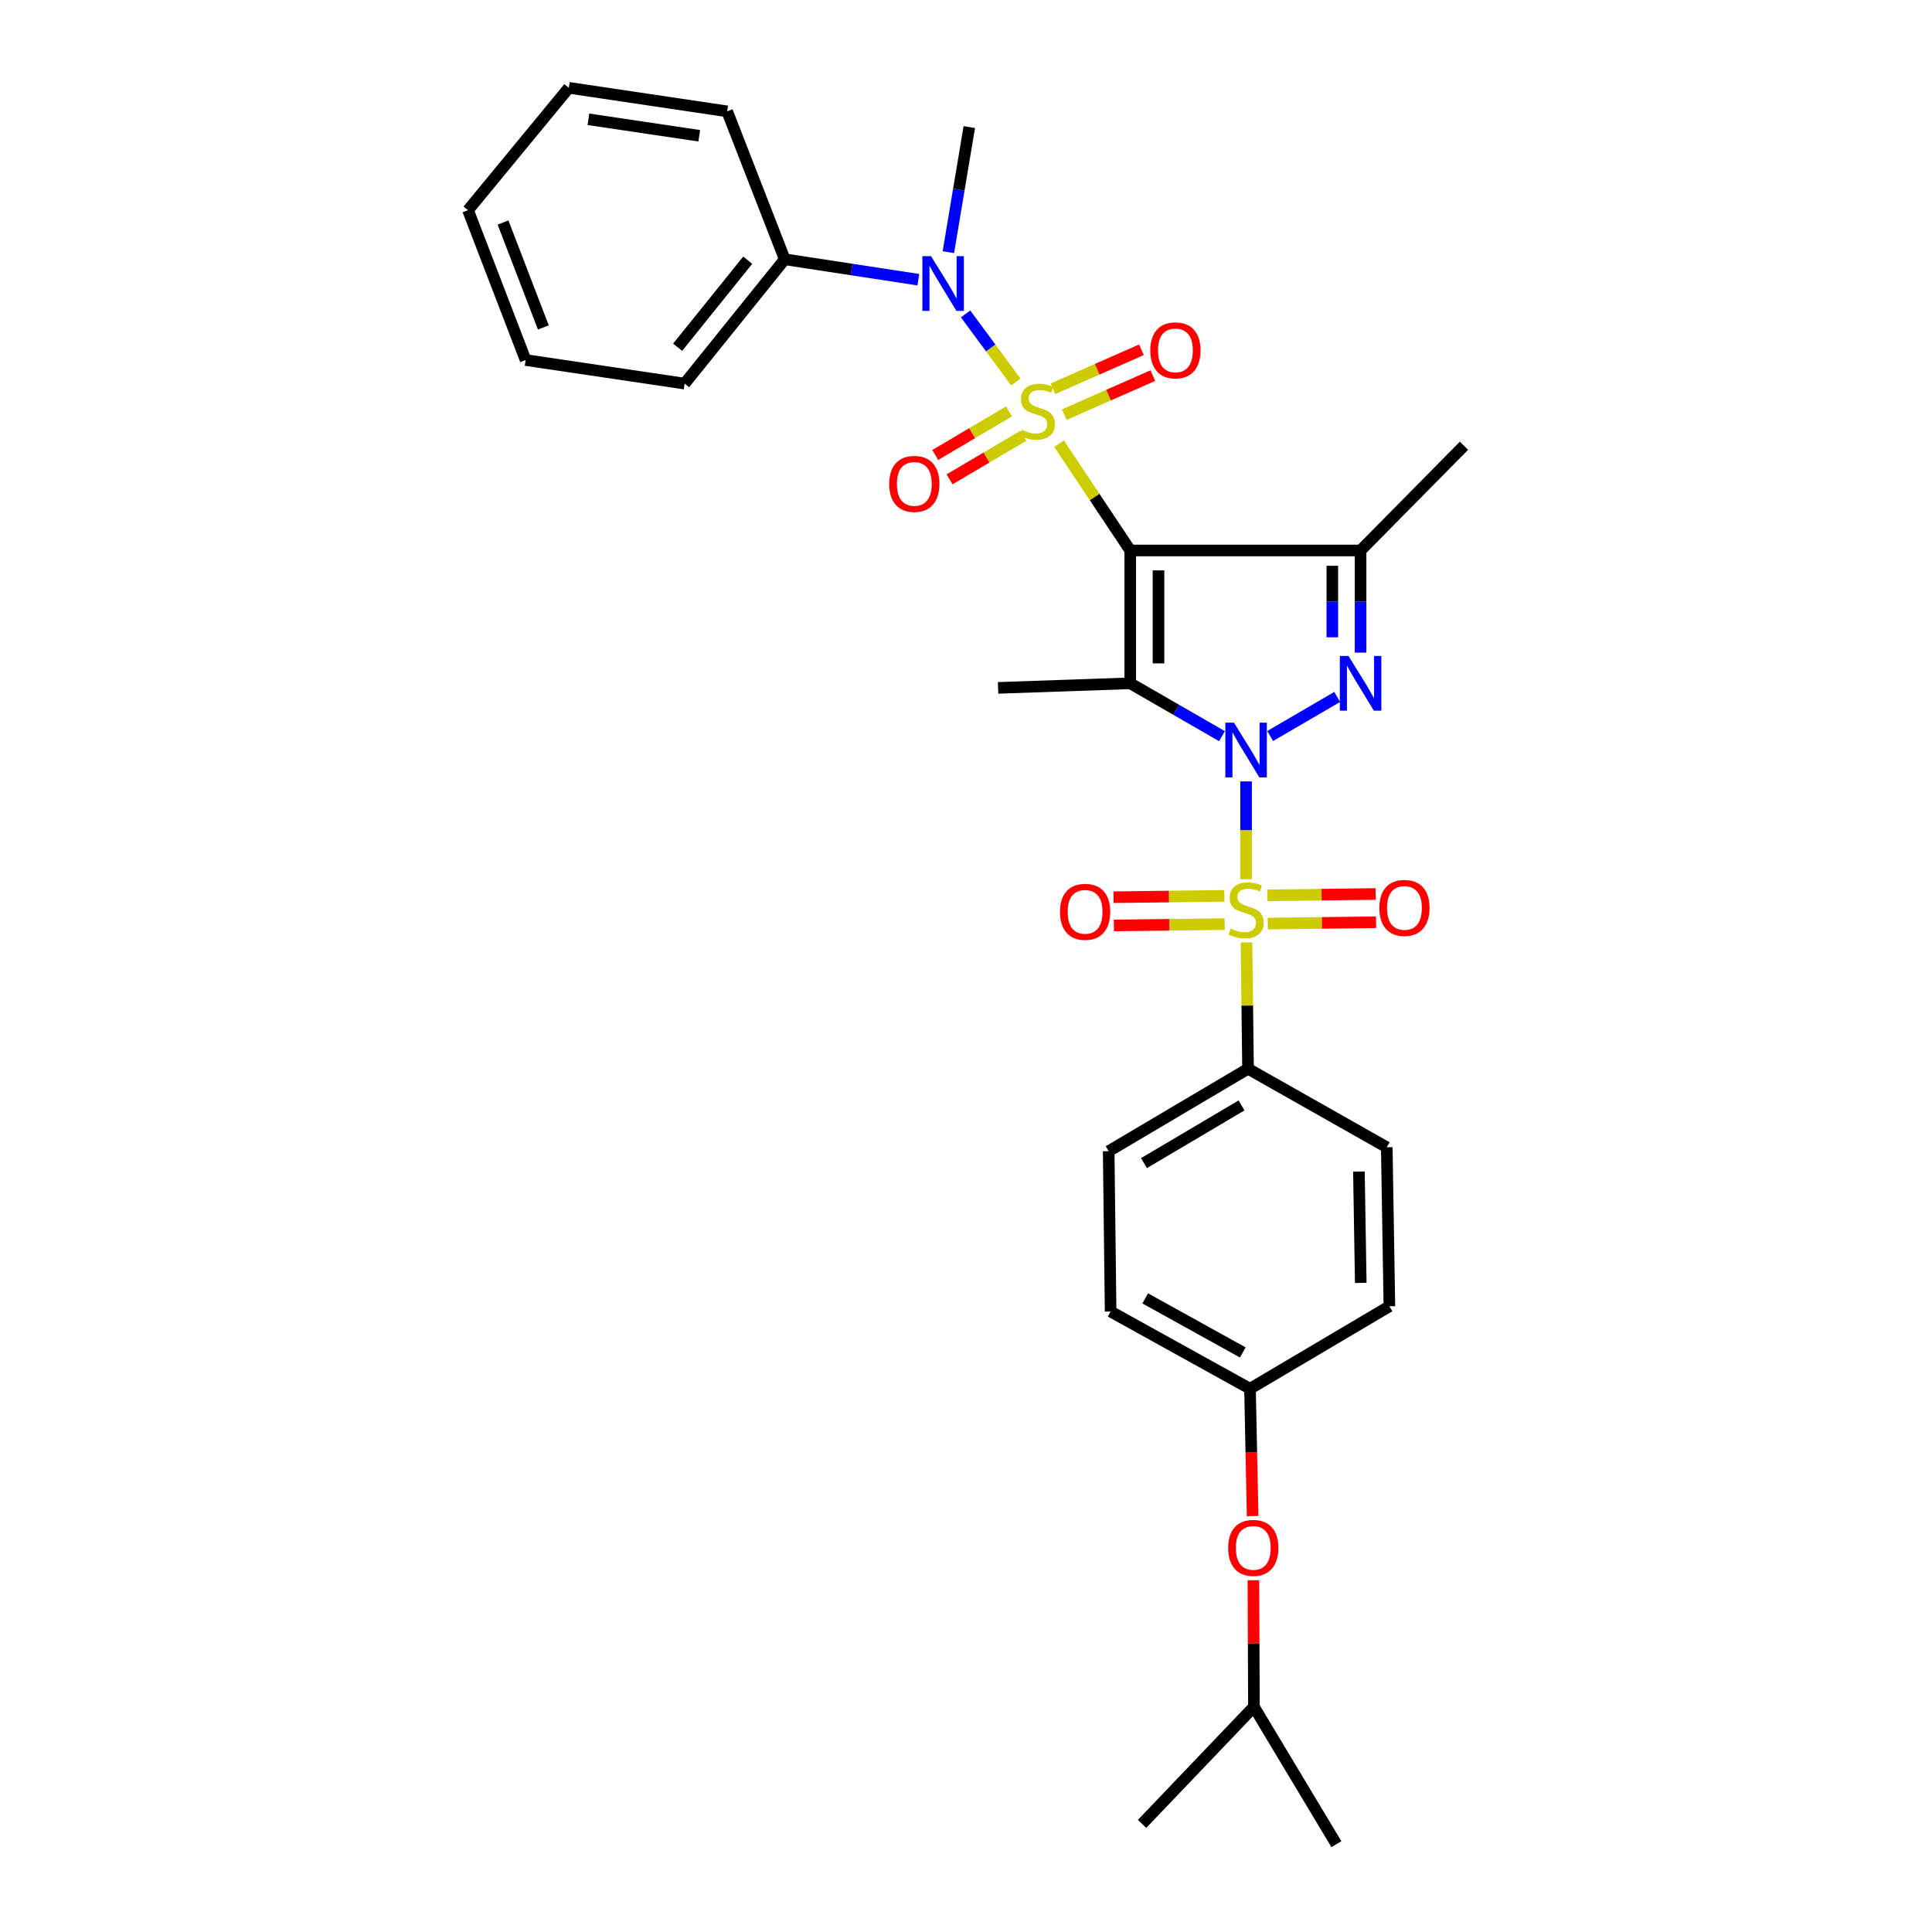 <?xml version='1.0' encoding='iso-8859-1'?>
<svg version='1.1' baseProfile='full'
              xmlns='http://www.w3.org/2000/svg'
                      xmlns:rdkit='http://www.rdkit.org/xml'
                      xmlns:xlink='http://www.w3.org/1999/xlink'
                  xml:space='preserve'
width='1000px' height='1000px' viewBox='0 0 1000 1000'>
<!-- END OF HEADER -->
<rect style='opacity:1.0;fill:#FFFFFF;stroke:none' width='1000' height='1000' x='0' y='0'> </rect>
<path class='bond-2' d='M 632.503,381.041 L 608.76,367.359' style='fill:none;fill-rule:evenodd;stroke:#0000FF;stroke-width:6px;stroke-linecap:butt;stroke-linejoin:miter;stroke-opacity:1' />
<path class='bond-2' d='M 608.76,367.359 L 585.017,353.678' style='fill:none;fill-rule:evenodd;stroke:#000000;stroke-width:6px;stroke-linecap:butt;stroke-linejoin:miter;stroke-opacity:1' />
<path class='bond-3' d='M 644.973,404.452 L 644.973,429.775' style='fill:none;fill-rule:evenodd;stroke:#0000FF;stroke-width:6px;stroke-linecap:butt;stroke-linejoin:miter;stroke-opacity:1' />
<path class='bond-3' d='M 644.973,429.775 L 644.973,455.098' style='fill:none;fill-rule:evenodd;stroke:#CCCC00;stroke-width:6px;stroke-linecap:butt;stroke-linejoin:miter;stroke-opacity:1' />
<path class='bond-4' d='M 657.428,380.965 L 692.137,360.729' style='fill:none;fill-rule:evenodd;stroke:#0000FF;stroke-width:6px;stroke-linecap:butt;stroke-linejoin:miter;stroke-opacity:1' />
<path class='bond-0' d='M 548.167,229.653 L 566.592,257.289' style='fill:none;fill-rule:evenodd;stroke:#CCCC00;stroke-width:6px;stroke-linecap:butt;stroke-linejoin:miter;stroke-opacity:1' />
<path class='bond-0' d='M 566.592,257.289 L 585.017,284.924' style='fill:none;fill-rule:evenodd;stroke:#000000;stroke-width:6px;stroke-linecap:butt;stroke-linejoin:miter;stroke-opacity:1' />
<path class='bond-6' d='M 525.787,197.704 L 512.784,180.091' style='fill:none;fill-rule:evenodd;stroke:#CCCC00;stroke-width:6px;stroke-linecap:butt;stroke-linejoin:miter;stroke-opacity:1' />
<path class='bond-6' d='M 512.784,180.091 L 499.78,162.478' style='fill:none;fill-rule:evenodd;stroke:#0000FF;stroke-width:6px;stroke-linecap:butt;stroke-linejoin:miter;stroke-opacity:1' />
<path class='bond-8' d='M 522.273,212.942 L 503.169,224.225' style='fill:none;fill-rule:evenodd;stroke:#CCCC00;stroke-width:6px;stroke-linecap:butt;stroke-linejoin:miter;stroke-opacity:1' />
<path class='bond-8' d='M 503.169,224.225 L 484.064,235.508' style='fill:none;fill-rule:evenodd;stroke:#FF0000;stroke-width:6px;stroke-linecap:butt;stroke-linejoin:miter;stroke-opacity:1' />
<path class='bond-8' d='M 529.709,225.532 L 510.604,236.815' style='fill:none;fill-rule:evenodd;stroke:#CCCC00;stroke-width:6px;stroke-linecap:butt;stroke-linejoin:miter;stroke-opacity:1' />
<path class='bond-8' d='M 510.604,236.815 L 491.5,248.098' style='fill:none;fill-rule:evenodd;stroke:#FF0000;stroke-width:6px;stroke-linecap:butt;stroke-linejoin:miter;stroke-opacity:1' />
<path class='bond-9' d='M 550.901,214.609 L 573.797,204.515' style='fill:none;fill-rule:evenodd;stroke:#CCCC00;stroke-width:6px;stroke-linecap:butt;stroke-linejoin:miter;stroke-opacity:1' />
<path class='bond-9' d='M 573.797,204.515 L 596.693,194.422' style='fill:none;fill-rule:evenodd;stroke:#FF0000;stroke-width:6px;stroke-linecap:butt;stroke-linejoin:miter;stroke-opacity:1' />
<path class='bond-9' d='M 545.003,201.229 L 567.899,191.136' style='fill:none;fill-rule:evenodd;stroke:#CCCC00;stroke-width:6px;stroke-linecap:butt;stroke-linejoin:miter;stroke-opacity:1' />
<path class='bond-9' d='M 567.899,191.136 L 590.794,181.043' style='fill:none;fill-rule:evenodd;stroke:#FF0000;stroke-width:6px;stroke-linecap:butt;stroke-linejoin:miter;stroke-opacity:1' />
<path class='bond-1' d='M 585.017,284.924 L 585.017,353.678' style='fill:none;fill-rule:evenodd;stroke:#000000;stroke-width:6px;stroke-linecap:butt;stroke-linejoin:miter;stroke-opacity:1' />
<path class='bond-1' d='M 599.638,295.237 L 599.638,343.365' style='fill:none;fill-rule:evenodd;stroke:#000000;stroke-width:6px;stroke-linecap:butt;stroke-linejoin:miter;stroke-opacity:1' />
<path class='bond-30' d='M 585.017,284.924 L 704.231,284.924' style='fill:none;fill-rule:evenodd;stroke:#000000;stroke-width:6px;stroke-linecap:butt;stroke-linejoin:miter;stroke-opacity:1' />
<path class='bond-13' d='M 585.017,353.678 L 516.604,356.05' style='fill:none;fill-rule:evenodd;stroke:#000000;stroke-width:6px;stroke-linecap:butt;stroke-linejoin:miter;stroke-opacity:1' />
<path class='bond-7' d='M 645.181,487.816 L 645.581,520.499' style='fill:none;fill-rule:evenodd;stroke:#CCCC00;stroke-width:6px;stroke-linecap:butt;stroke-linejoin:miter;stroke-opacity:1' />
<path class='bond-7' d='M 645.581,520.499 L 645.981,553.182' style='fill:none;fill-rule:evenodd;stroke:#000000;stroke-width:6px;stroke-linecap:butt;stroke-linejoin:miter;stroke-opacity:1' />
<path class='bond-10' d='M 656.194,478.05 L 684.225,477.7' style='fill:none;fill-rule:evenodd;stroke:#CCCC00;stroke-width:6px;stroke-linecap:butt;stroke-linejoin:miter;stroke-opacity:1' />
<path class='bond-10' d='M 684.225,477.7 L 712.256,477.35' style='fill:none;fill-rule:evenodd;stroke:#FF0000;stroke-width:6px;stroke-linecap:butt;stroke-linejoin:miter;stroke-opacity:1' />
<path class='bond-10' d='M 656.011,463.429 L 684.042,463.079' style='fill:none;fill-rule:evenodd;stroke:#CCCC00;stroke-width:6px;stroke-linecap:butt;stroke-linejoin:miter;stroke-opacity:1' />
<path class='bond-10' d='M 684.042,463.079 L 712.073,462.729' style='fill:none;fill-rule:evenodd;stroke:#FF0000;stroke-width:6px;stroke-linecap:butt;stroke-linejoin:miter;stroke-opacity:1' />
<path class='bond-11' d='M 633.722,463.703 L 605.042,464.05' style='fill:none;fill-rule:evenodd;stroke:#CCCC00;stroke-width:6px;stroke-linecap:butt;stroke-linejoin:miter;stroke-opacity:1' />
<path class='bond-11' d='M 605.042,464.05 L 576.362,464.397' style='fill:none;fill-rule:evenodd;stroke:#FF0000;stroke-width:6px;stroke-linecap:butt;stroke-linejoin:miter;stroke-opacity:1' />
<path class='bond-11' d='M 633.898,478.324 L 605.219,478.671' style='fill:none;fill-rule:evenodd;stroke:#CCCC00;stroke-width:6px;stroke-linecap:butt;stroke-linejoin:miter;stroke-opacity:1' />
<path class='bond-11' d='M 605.219,478.671 L 576.539,479.017' style='fill:none;fill-rule:evenodd;stroke:#FF0000;stroke-width:6px;stroke-linecap:butt;stroke-linejoin:miter;stroke-opacity:1' />
<path class='bond-5' d='M 704.231,337.799 L 704.231,311.362' style='fill:none;fill-rule:evenodd;stroke:#0000FF;stroke-width:6px;stroke-linecap:butt;stroke-linejoin:miter;stroke-opacity:1' />
<path class='bond-5' d='M 704.231,311.362 L 704.231,284.924' style='fill:none;fill-rule:evenodd;stroke:#000000;stroke-width:6px;stroke-linecap:butt;stroke-linejoin:miter;stroke-opacity:1' />
<path class='bond-5' d='M 689.61,329.868 L 689.61,311.362' style='fill:none;fill-rule:evenodd;stroke:#0000FF;stroke-width:6px;stroke-linecap:butt;stroke-linejoin:miter;stroke-opacity:1' />
<path class='bond-5' d='M 689.61,311.362 L 689.61,292.855' style='fill:none;fill-rule:evenodd;stroke:#000000;stroke-width:6px;stroke-linecap:butt;stroke-linejoin:miter;stroke-opacity:1' />
<path class='bond-18' d='M 704.231,284.924 L 757.755,230.719' style='fill:none;fill-rule:evenodd;stroke:#000000;stroke-width:6px;stroke-linecap:butt;stroke-linejoin:miter;stroke-opacity:1' />
<path class='bond-12' d='M 475.343,144.775 L 440.761,139.487' style='fill:none;fill-rule:evenodd;stroke:#0000FF;stroke-width:6px;stroke-linecap:butt;stroke-linejoin:miter;stroke-opacity:1' />
<path class='bond-12' d='M 440.761,139.487 L 406.178,134.2' style='fill:none;fill-rule:evenodd;stroke:#000000;stroke-width:6px;stroke-linecap:butt;stroke-linejoin:miter;stroke-opacity:1' />
<path class='bond-21' d='M 490.87,130.522 L 496.288,98.15' style='fill:none;fill-rule:evenodd;stroke:#0000FF;stroke-width:6px;stroke-linecap:butt;stroke-linejoin:miter;stroke-opacity:1' />
<path class='bond-21' d='M 496.288,98.15 L 501.706,65.779' style='fill:none;fill-rule:evenodd;stroke:#000000;stroke-width:6px;stroke-linecap:butt;stroke-linejoin:miter;stroke-opacity:1' />
<path class='bond-14' d='M 645.981,553.182 L 573.847,595.853' style='fill:none;fill-rule:evenodd;stroke:#000000;stroke-width:6px;stroke-linecap:butt;stroke-linejoin:miter;stroke-opacity:1' />
<path class='bond-14' d='M 642.605,572.167 L 592.112,602.037' style='fill:none;fill-rule:evenodd;stroke:#000000;stroke-width:6px;stroke-linecap:butt;stroke-linejoin:miter;stroke-opacity:1' />
<path class='bond-15' d='M 645.981,553.182 L 717.789,593.822' style='fill:none;fill-rule:evenodd;stroke:#000000;stroke-width:6px;stroke-linecap:butt;stroke-linejoin:miter;stroke-opacity:1' />
<path class='bond-23' d='M 406.178,134.2 L 354.361,198.551' style='fill:none;fill-rule:evenodd;stroke:#000000;stroke-width:6px;stroke-linecap:butt;stroke-linejoin:miter;stroke-opacity:1' />
<path class='bond-23' d='M 387.017,134.682 L 350.745,179.728' style='fill:none;fill-rule:evenodd;stroke:#000000;stroke-width:6px;stroke-linecap:butt;stroke-linejoin:miter;stroke-opacity:1' />
<path class='bond-24' d='M 406.178,134.2 L 376.374,57.639' style='fill:none;fill-rule:evenodd;stroke:#000000;stroke-width:6px;stroke-linecap:butt;stroke-linejoin:miter;stroke-opacity:1' />
<path class='bond-19' d='M 573.847,595.853 L 574.855,678.839' style='fill:none;fill-rule:evenodd;stroke:#000000;stroke-width:6px;stroke-linecap:butt;stroke-linejoin:miter;stroke-opacity:1' />
<path class='bond-20' d='M 717.789,593.822 L 719.146,676.134' style='fill:none;fill-rule:evenodd;stroke:#000000;stroke-width:6px;stroke-linecap:butt;stroke-linejoin:miter;stroke-opacity:1' />
<path class='bond-20' d='M 703.373,606.41 L 704.322,664.028' style='fill:none;fill-rule:evenodd;stroke:#000000;stroke-width:6px;stroke-linecap:butt;stroke-linejoin:miter;stroke-opacity:1' />
<path class='bond-16' d='M 648.357,784.73 L 647.681,751.767' style='fill:none;fill-rule:evenodd;stroke:#FF0000;stroke-width:6px;stroke-linecap:butt;stroke-linejoin:miter;stroke-opacity:1' />
<path class='bond-16' d='M 647.681,751.767 L 647.004,718.804' style='fill:none;fill-rule:evenodd;stroke:#000000;stroke-width:6px;stroke-linecap:butt;stroke-linejoin:miter;stroke-opacity:1' />
<path class='bond-22' d='M 648.763,817.926 L 648.899,850.677' style='fill:none;fill-rule:evenodd;stroke:#FF0000;stroke-width:6px;stroke-linecap:butt;stroke-linejoin:miter;stroke-opacity:1' />
<path class='bond-22' d='M 648.899,850.677 L 649.035,883.428' style='fill:none;fill-rule:evenodd;stroke:#000000;stroke-width:6px;stroke-linecap:butt;stroke-linejoin:miter;stroke-opacity:1' />
<path class='bond-17' d='M 647.004,718.804 L 719.146,676.134' style='fill:none;fill-rule:evenodd;stroke:#000000;stroke-width:6px;stroke-linecap:butt;stroke-linejoin:miter;stroke-opacity:1' />
<path class='bond-31' d='M 647.004,718.804 L 574.855,678.839' style='fill:none;fill-rule:evenodd;stroke:#000000;stroke-width:6px;stroke-linecap:butt;stroke-linejoin:miter;stroke-opacity:1' />
<path class='bond-31' d='M 643.267,700.019 L 592.762,672.043' style='fill:none;fill-rule:evenodd;stroke:#000000;stroke-width:6px;stroke-linecap:butt;stroke-linejoin:miter;stroke-opacity:1' />
<path class='bond-25' d='M 649.035,883.428 L 691.722,954.545' style='fill:none;fill-rule:evenodd;stroke:#000000;stroke-width:6px;stroke-linecap:butt;stroke-linejoin:miter;stroke-opacity:1' />
<path class='bond-26' d='M 649.035,883.428 L 591.125,944.05' style='fill:none;fill-rule:evenodd;stroke:#000000;stroke-width:6px;stroke-linecap:butt;stroke-linejoin:miter;stroke-opacity:1' />
<path class='bond-28' d='M 354.361,198.551 L 272.057,186.358' style='fill:none;fill-rule:evenodd;stroke:#000000;stroke-width:6px;stroke-linecap:butt;stroke-linejoin:miter;stroke-opacity:1' />
<path class='bond-27' d='M 376.374,57.639 L 294.42,45.455' style='fill:none;fill-rule:evenodd;stroke:#000000;stroke-width:6px;stroke-linecap:butt;stroke-linejoin:miter;stroke-opacity:1' />
<path class='bond-27' d='M 361.931,70.274 L 304.563,61.745' style='fill:none;fill-rule:evenodd;stroke:#000000;stroke-width:6px;stroke-linecap:butt;stroke-linejoin:miter;stroke-opacity:1' />
<path class='bond-29' d='M 294.42,45.455 L 242.245,108.791' style='fill:none;fill-rule:evenodd;stroke:#000000;stroke-width:6px;stroke-linecap:butt;stroke-linejoin:miter;stroke-opacity:1' />
<path class='bond-32' d='M 272.057,186.358 L 242.245,108.791' style='fill:none;fill-rule:evenodd;stroke:#000000;stroke-width:6px;stroke-linecap:butt;stroke-linejoin:miter;stroke-opacity:1' />
<path class='bond-32' d='M 281.234,169.478 L 260.365,115.18' style='fill:none;fill-rule:evenodd;stroke:#000000;stroke-width:6px;stroke-linecap:butt;stroke-linejoin:miter;stroke-opacity:1' />
<path  class='atom-0' d='M 638.713 374.066
L 647.993 389.066
Q 648.913 390.546, 650.393 393.226
Q 651.873 395.906, 651.953 396.066
L 651.953 374.066
L 655.713 374.066
L 655.713 402.386
L 651.833 402.386
L 641.873 385.986
Q 640.713 384.066, 639.473 381.866
Q 638.273 379.666, 637.913 378.986
L 637.913 402.386
L 634.233 402.386
L 634.233 374.066
L 638.713 374.066
' fill='#0000FF'/>
<path  class='atom-1' d='M 528.92 222.503
Q 529.24 222.623, 530.56 223.183
Q 531.88 223.743, 533.32 224.103
Q 534.8 224.423, 536.24 224.423
Q 538.92 224.423, 540.48 223.143
Q 542.04 221.823, 542.04 219.543
Q 542.04 217.983, 541.24 217.023
Q 540.48 216.063, 539.28 215.543
Q 538.08 215.023, 536.08 214.423
Q 533.56 213.663, 532.04 212.943
Q 530.56 212.223, 529.48 210.703
Q 528.44 209.183, 528.44 206.623
Q 528.44 203.063, 530.84 200.863
Q 533.28 198.663, 538.08 198.663
Q 541.36 198.663, 545.08 200.223
L 544.16 203.303
Q 540.76 201.903, 538.2 201.903
Q 535.44 201.903, 533.92 203.063
Q 532.4 204.183, 532.44 206.143
Q 532.44 207.663, 533.2 208.583
Q 534 209.503, 535.12 210.023
Q 536.28 210.543, 538.2 211.143
Q 540.76 211.943, 542.28 212.743
Q 543.8 213.543, 544.88 215.183
Q 546 216.783, 546 219.543
Q 546 223.463, 543.36 225.583
Q 540.76 227.663, 536.4 227.663
Q 533.88 227.663, 531.96 227.103
Q 530.08 226.583, 527.84 225.663
L 528.92 222.503
' fill='#CCCC00'/>
<path  class='atom-4' d='M 636.973 480.599
Q 637.293 480.719, 638.613 481.279
Q 639.933 481.839, 641.373 482.199
Q 642.853 482.519, 644.293 482.519
Q 646.973 482.519, 648.533 481.239
Q 650.093 479.919, 650.093 477.639
Q 650.093 476.079, 649.293 475.119
Q 648.533 474.159, 647.333 473.639
Q 646.133 473.119, 644.133 472.519
Q 641.613 471.759, 640.093 471.039
Q 638.613 470.319, 637.533 468.799
Q 636.493 467.279, 636.493 464.719
Q 636.493 461.159, 638.893 458.959
Q 641.333 456.759, 646.133 456.759
Q 649.413 456.759, 653.133 458.319
L 652.213 461.399
Q 648.813 459.999, 646.253 459.999
Q 643.493 459.999, 641.973 461.159
Q 640.453 462.279, 640.493 464.239
Q 640.493 465.759, 641.253 466.679
Q 642.053 467.599, 643.173 468.119
Q 644.333 468.639, 646.253 469.239
Q 648.813 470.039, 650.333 470.839
Q 651.853 471.639, 652.933 473.279
Q 654.053 474.879, 654.053 477.639
Q 654.053 481.559, 651.413 483.679
Q 648.813 485.759, 644.453 485.759
Q 641.933 485.759, 640.013 485.199
Q 638.133 484.679, 635.893 483.759
L 636.973 480.599
' fill='#CCCC00'/>
<path  class='atom-5' d='M 697.971 339.518
L 707.251 354.518
Q 708.171 355.998, 709.651 358.678
Q 711.131 361.358, 711.211 361.518
L 711.211 339.518
L 714.971 339.518
L 714.971 367.838
L 711.091 367.838
L 701.131 351.438
Q 699.971 349.518, 698.731 347.318
Q 697.531 345.118, 697.171 344.438
L 697.171 367.838
L 693.491 367.838
L 693.491 339.518
L 697.971 339.518
' fill='#0000FF'/>
<path  class='atom-7' d='M 481.896 132.574
L 491.176 147.574
Q 492.096 149.054, 493.576 151.734
Q 495.056 154.414, 495.136 154.574
L 495.136 132.574
L 498.896 132.574
L 498.896 160.894
L 495.016 160.894
L 485.056 144.494
Q 483.896 142.574, 482.656 140.374
Q 481.456 138.174, 481.096 137.494
L 481.096 160.894
L 477.416 160.894
L 477.416 132.574
L 481.896 132.574
' fill='#0000FF'/>
<path  class='atom-9' d='M 460.251 250.465
Q 460.251 243.665, 463.611 239.865
Q 466.971 236.065, 473.251 236.065
Q 479.531 236.065, 482.891 239.865
Q 486.251 243.665, 486.251 250.465
Q 486.251 257.345, 482.851 261.265
Q 479.451 265.145, 473.251 265.145
Q 467.011 265.145, 463.611 261.265
Q 460.251 257.385, 460.251 250.465
M 473.251 261.945
Q 477.571 261.945, 479.891 259.065
Q 482.251 256.145, 482.251 250.465
Q 482.251 244.905, 479.891 242.105
Q 477.571 239.265, 473.251 239.265
Q 468.931 239.265, 466.571 242.065
Q 464.251 244.865, 464.251 250.465
Q 464.251 256.185, 466.571 259.065
Q 468.931 261.945, 473.251 261.945
' fill='#FF0000'/>
<path  class='atom-10' d='M 595.395 181.353
Q 595.395 174.553, 598.755 170.753
Q 602.115 166.953, 608.395 166.953
Q 614.675 166.953, 618.035 170.753
Q 621.395 174.553, 621.395 181.353
Q 621.395 188.233, 617.995 192.153
Q 614.595 196.033, 608.395 196.033
Q 602.155 196.033, 598.755 192.153
Q 595.395 188.273, 595.395 181.353
M 608.395 192.833
Q 612.715 192.833, 615.035 189.953
Q 617.395 187.033, 617.395 181.353
Q 617.395 175.793, 615.035 172.993
Q 612.715 170.153, 608.395 170.153
Q 604.075 170.153, 601.715 172.953
Q 599.395 175.753, 599.395 181.353
Q 599.395 187.073, 601.715 189.953
Q 604.075 192.833, 608.395 192.833
' fill='#FF0000'/>
<path  class='atom-11' d='M 713.936 469.935
Q 713.936 463.135, 717.296 459.335
Q 720.656 455.535, 726.936 455.535
Q 733.216 455.535, 736.576 459.335
Q 739.936 463.135, 739.936 469.935
Q 739.936 476.815, 736.536 480.735
Q 733.136 484.615, 726.936 484.615
Q 720.696 484.615, 717.296 480.735
Q 713.936 476.855, 713.936 469.935
M 726.936 481.415
Q 731.256 481.415, 733.576 478.535
Q 735.936 475.615, 735.936 469.935
Q 735.936 464.375, 733.576 461.575
Q 731.256 458.735, 726.936 458.735
Q 722.616 458.735, 720.256 461.535
Q 717.936 464.335, 717.936 469.935
Q 717.936 475.655, 720.256 478.535
Q 722.616 481.415, 726.936 481.415
' fill='#FF0000'/>
<path  class='atom-12' d='M 548.646 471.966
Q 548.646 465.166, 552.006 461.366
Q 555.366 457.566, 561.646 457.566
Q 567.926 457.566, 571.286 461.366
Q 574.646 465.166, 574.646 471.966
Q 574.646 478.846, 571.246 482.766
Q 567.846 486.646, 561.646 486.646
Q 555.406 486.646, 552.006 482.766
Q 548.646 478.886, 548.646 471.966
M 561.646 483.446
Q 565.966 483.446, 568.286 480.566
Q 570.646 477.646, 570.646 471.966
Q 570.646 466.406, 568.286 463.606
Q 565.966 460.766, 561.646 460.766
Q 557.326 460.766, 554.966 463.566
Q 552.646 466.366, 552.646 471.966
Q 552.646 477.686, 554.966 480.566
Q 557.326 483.446, 561.646 483.446
' fill='#FF0000'/>
<path  class='atom-17' d='M 635.694 801.188
Q 635.694 794.388, 639.054 790.588
Q 642.414 786.788, 648.694 786.788
Q 654.974 786.788, 658.334 790.588
Q 661.694 794.388, 661.694 801.188
Q 661.694 808.068, 658.294 811.988
Q 654.894 815.868, 648.694 815.868
Q 642.454 815.868, 639.054 811.988
Q 635.694 808.108, 635.694 801.188
M 648.694 812.668
Q 653.014 812.668, 655.334 809.788
Q 657.694 806.868, 657.694 801.188
Q 657.694 795.628, 655.334 792.828
Q 653.014 789.988, 648.694 789.988
Q 644.374 789.988, 642.014 792.788
Q 639.694 795.588, 639.694 801.188
Q 639.694 806.908, 642.014 809.788
Q 644.374 812.668, 648.694 812.668
' fill='#FF0000'/>
</svg>
